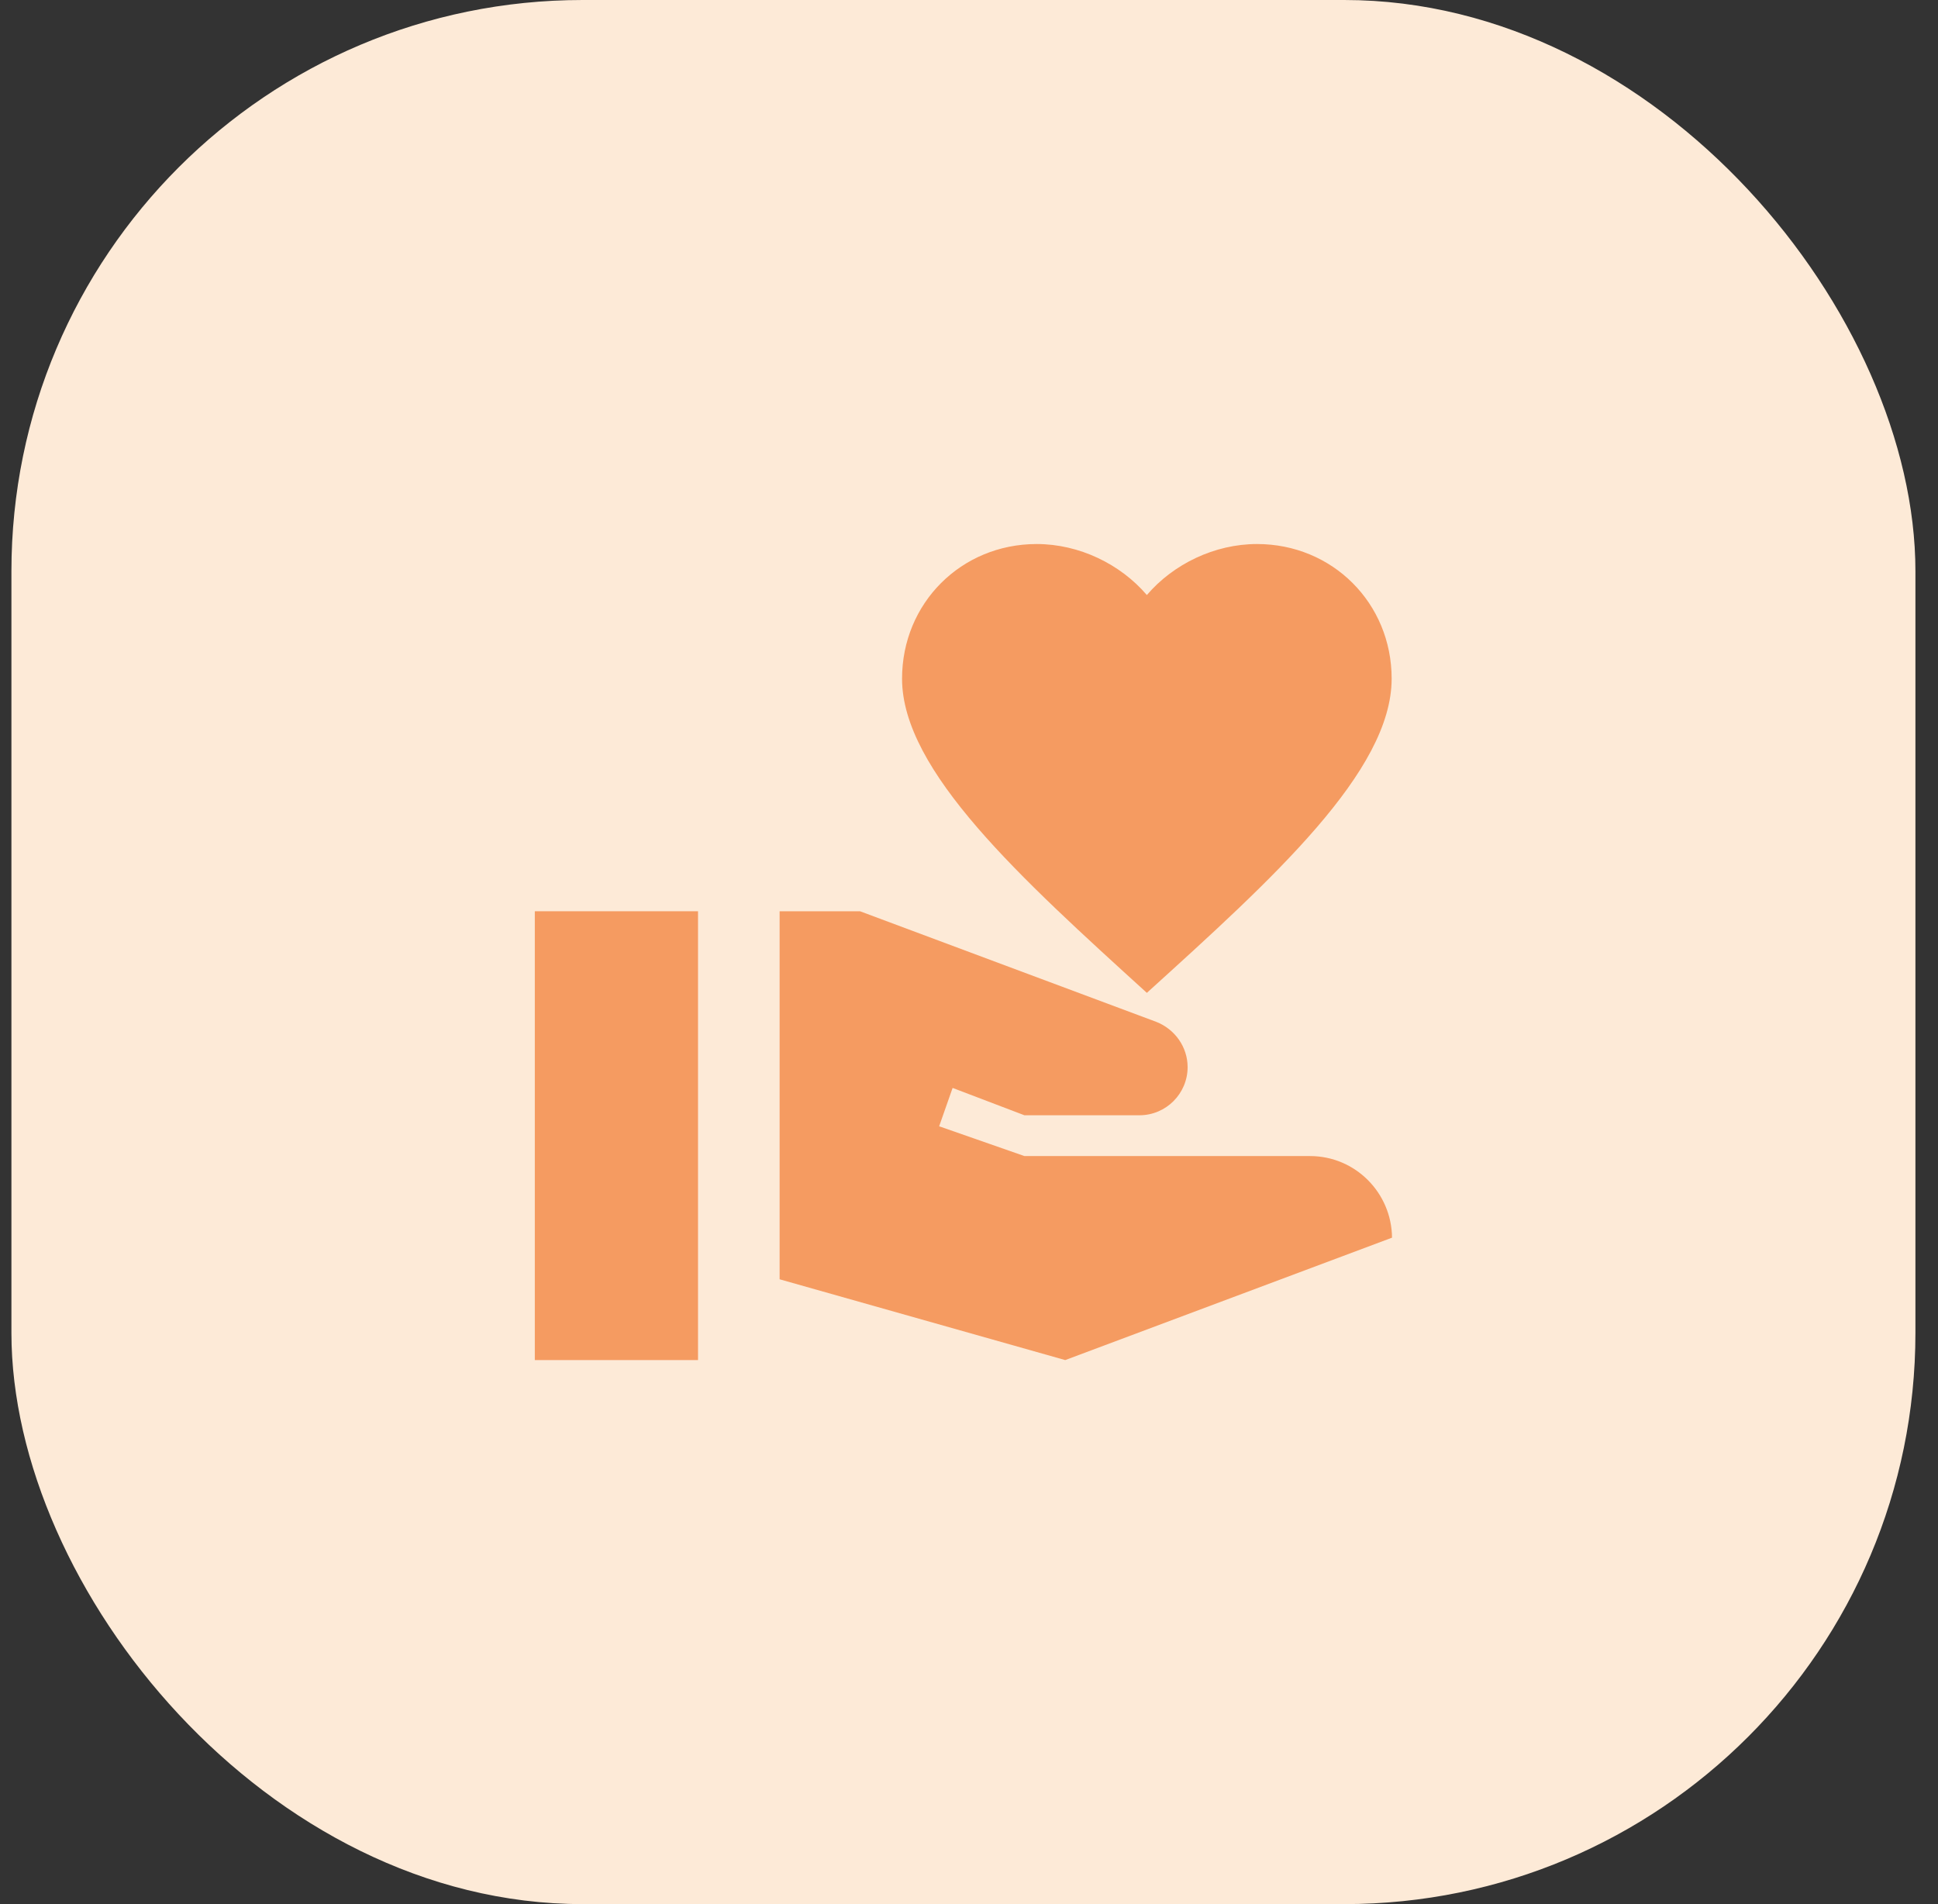 <svg width="57" height="56" viewBox="0 0 57 56" fill="none" xmlns="http://www.w3.org/2000/svg"><rect x="0" y="0" width="57" height="56" fill="#333333" stroke="none"/><rect x="0.336" width="56" height="56" rx="16.8" fill="#FDEAD7"/><path d="M20.53 26.8H15.73V40H20.53V26.8Z" fill="#F59B61"/><path d="M33.731 17.5C34.511 16.588 35.723 16 36.971 16C39.191 16 40.931 17.74 40.931 19.96C40.931 22.684 37.439 25.84 33.731 29.2C30.023 25.828 26.531 22.672 26.531 19.96C26.531 17.74 28.271 16 30.491 16C31.739 16 32.951 16.588 33.731 17.5Z" fill="#F59B61"/><path d="M38.53 34H30.13L27.622 33.124L28.018 31.996L30.13 32.8H33.514C34.294 32.8 34.93 32.164 34.93 31.384C34.93 30.796 34.558 30.268 34.006 30.052L25.294 26.8H22.93V37.624L31.33 40L40.942 36.4C40.93 35.08 39.862 34 38.53 34Z" fill="#F59B61"/></svg>